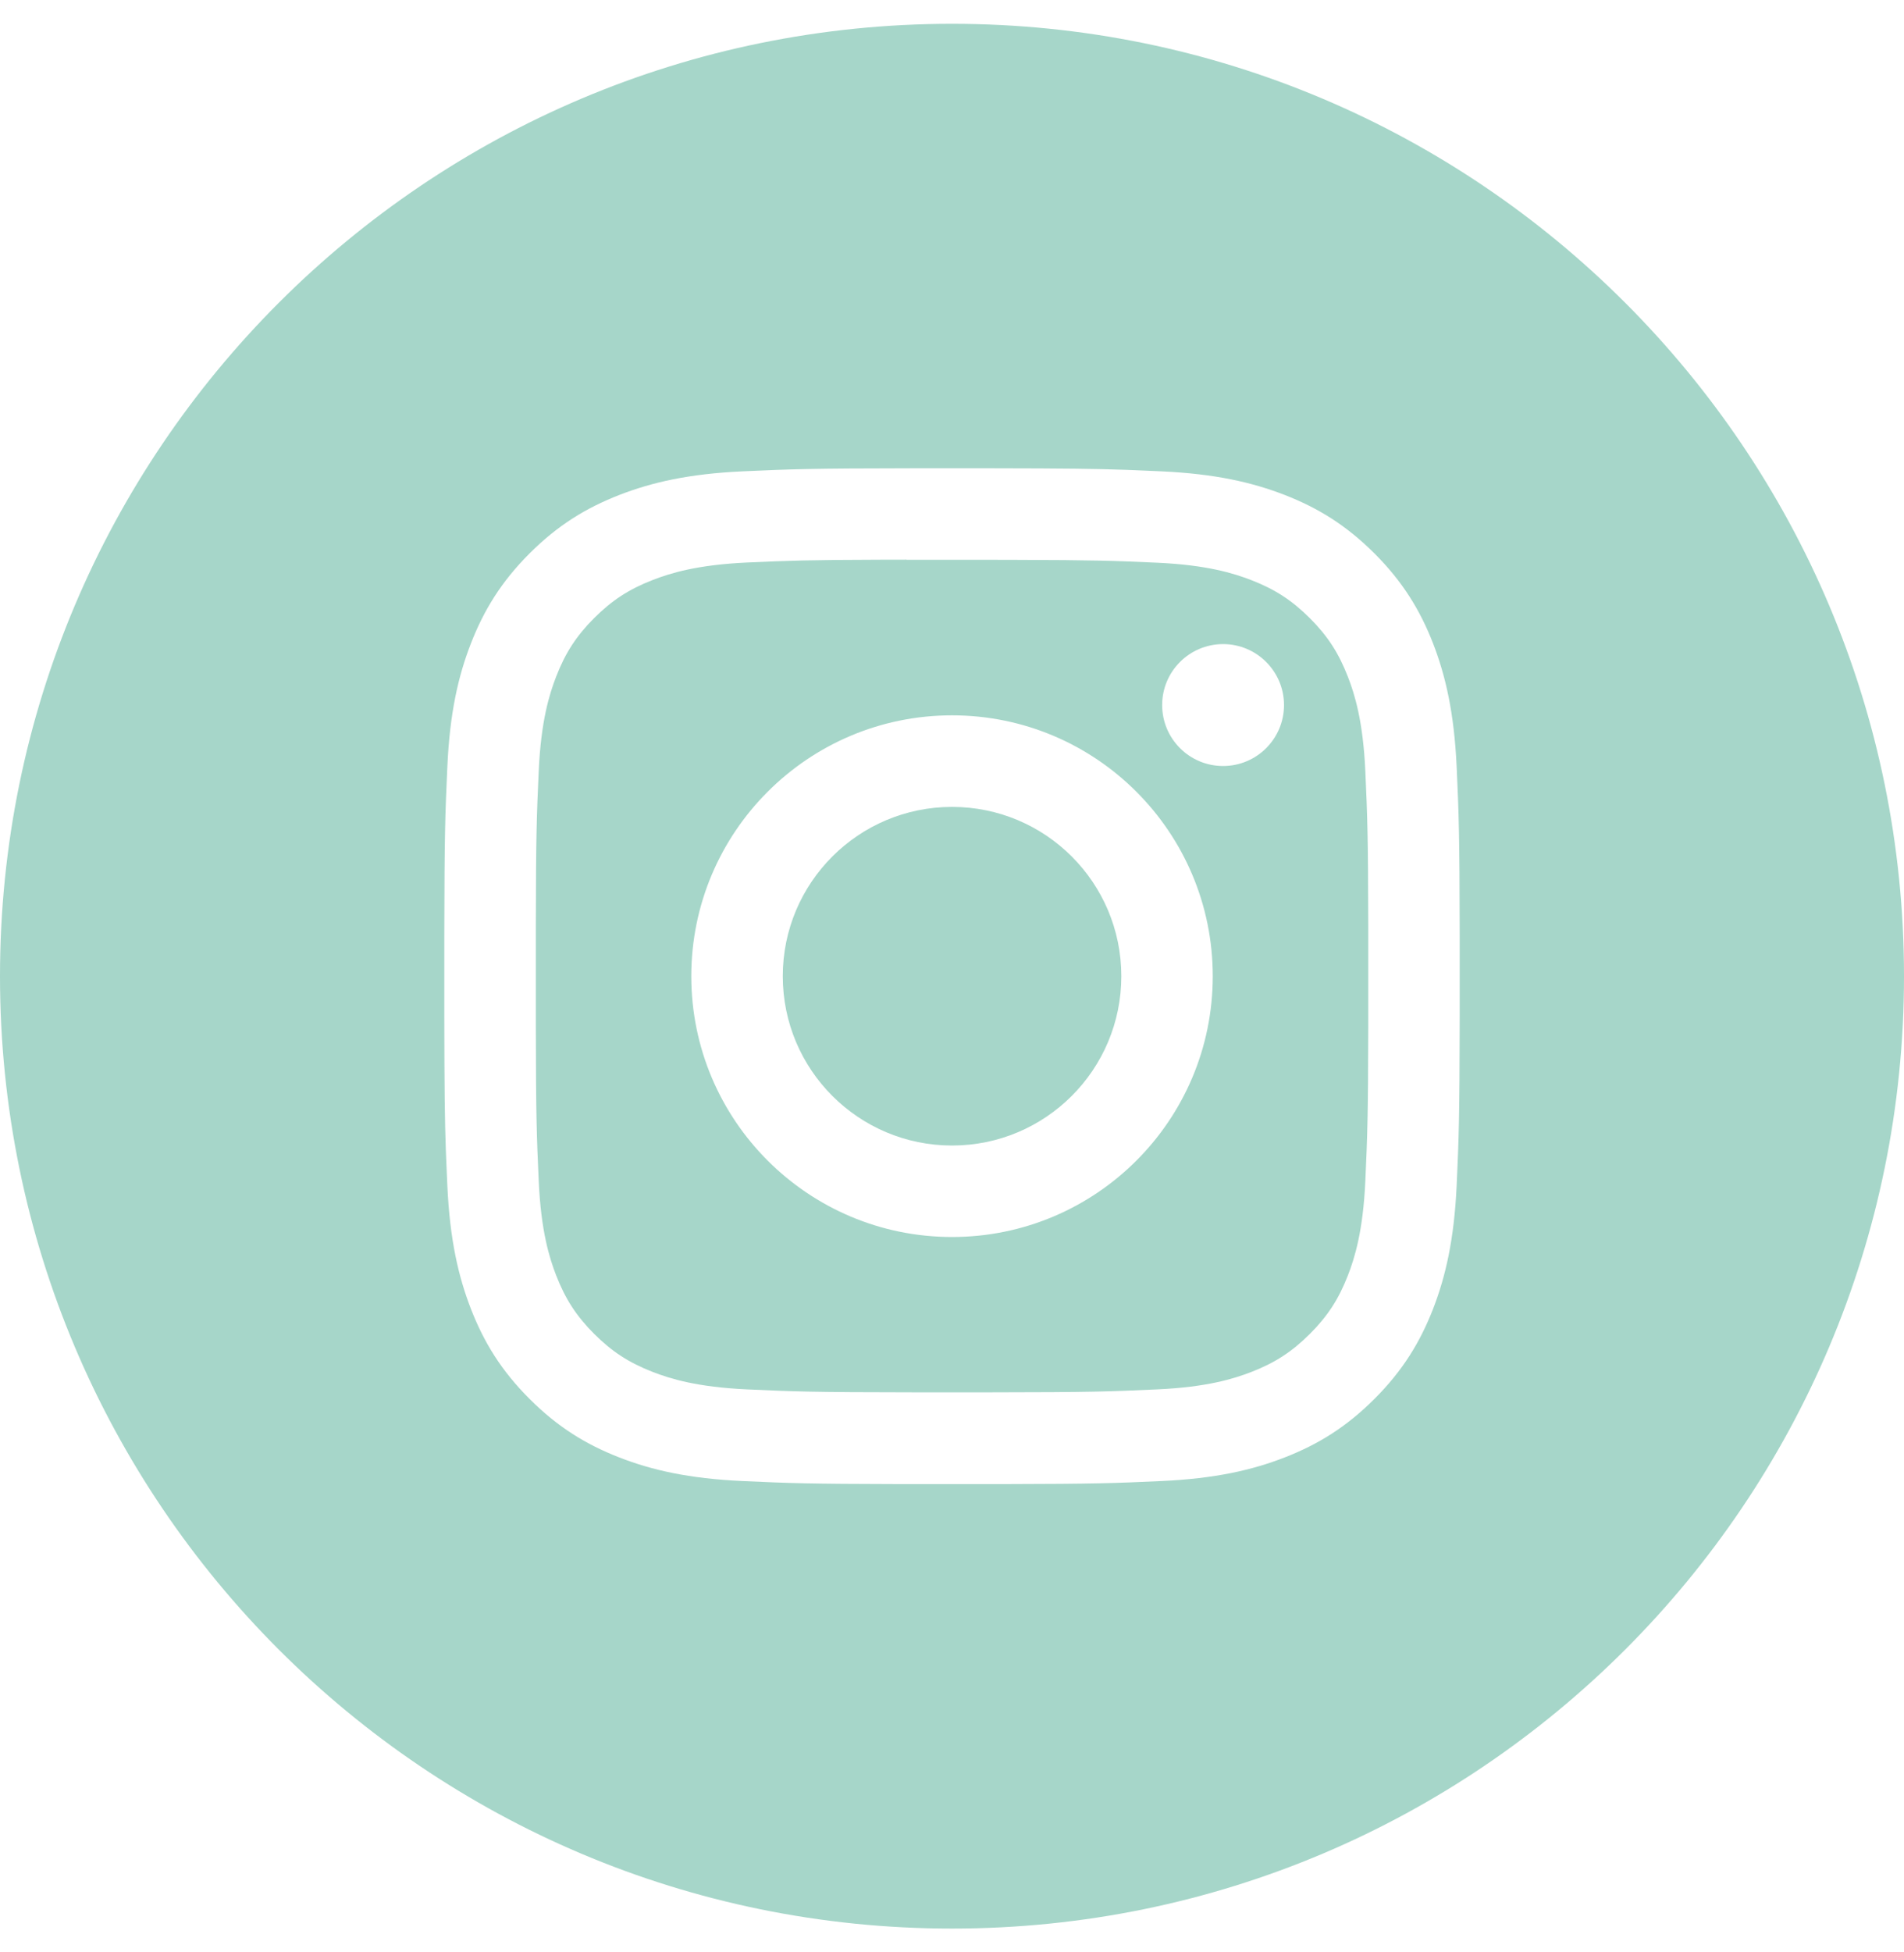 <svg width="40px" height="41px" viewBox="0 0 40 41" version="1.1" xmlns="http://www.w3.org/2000/svg" xmlns:xlink="http://www.w3.org/1999/xlink">
    <g id="Symbols" stroke="none" stroke-width="1" fill="none" fill-rule="evenodd">
        <g id="footer" transform="translate(-900, -527)" fill="#A6D6C9">
            <g id="Instagram" transform="translate(900, 527.5)">
                <path d="M20,0 C31.046,0 40,8.954 40,20 C40,31.046 31.046,40 20,40 C8.954,40 0,31.046 0,20 C0,8.954 8.954,0 20,0 Z M20.846,9.334 L19.153,9.334 C17.017,9.336 16.619,9.352 15.603,9.398 C14.467,9.45 13.692,9.63 13.014,9.893 C12.312,10.166 11.717,10.53 11.124,11.123 C10.531,11.716 10.166,12.311 9.893,13.013 C9.629,13.691 9.449,14.466 9.398,15.602 C9.352,16.618 9.337,17.016 9.334,19.152 L9.334,20.848 C9.336,22.386 9.344,23.022 9.366,23.638 L9.374,23.843 C9.381,24.016 9.389,24.194 9.398,24.397 C9.45,25.533 9.63,26.308 9.893,26.986 C10.166,27.688 10.53,28.283 11.124,28.876 C11.716,29.469 12.311,29.834 13.012,30.107 C13.691,30.371 14.466,30.55 15.602,30.602 C16.577,30.647 16.983,30.662 18.904,30.666 L21.096,30.666 C23.016,30.662 23.422,30.647 24.397,30.602 C25.533,30.55 26.309,30.371 26.987,30.107 C27.689,29.834 28.283,29.469 28.876,28.876 C29.469,28.283 29.833,27.688 30.107,26.986 C30.369,26.308 30.549,25.533 30.602,24.397 C30.648,23.382 30.663,22.984 30.666,20.848 L30.666,19.152 C30.663,17.016 30.648,16.618 30.602,15.602 C30.549,14.466 30.369,13.691 30.107,13.013 C29.833,12.311 29.469,11.716 28.876,11.123 C28.282,10.53 27.689,10.166 26.987,9.893 C26.307,9.63 25.531,9.45 24.395,9.398 C24.192,9.389 24.014,9.381 23.841,9.374 L23.636,9.366 C23.021,9.344 22.384,9.336 20.846,9.334 Z" id="Combined-Shape"></path>
                <path d="M19.044,11.253 L19.044,11.256 L20.574,11.256 C20.664,11.256 20.75,11.256 20.834,11.256 L21.305,11.257 C22.995,11.261 23.387,11.275 24.311,11.317 C25.351,11.364 25.916,11.538 26.292,11.684 C26.79,11.878 27.144,12.109 27.518,12.482 C27.891,12.855 28.122,13.211 28.316,13.709 C28.462,14.084 28.636,14.649 28.683,15.689 C28.727,16.653 28.741,17.038 28.745,18.922 L28.745,21.074 C28.741,22.957 28.727,23.343 28.683,24.307 C28.636,25.347 28.462,25.911 28.316,26.287 C28.122,26.784 27.891,27.139 27.518,27.512 C27.144,27.885 26.79,28.116 26.292,28.31 C25.916,28.456 25.351,28.63 24.311,28.677 C23.307,28.723 22.93,28.737 20.834,28.739 L19.168,28.739 C17.071,28.737 16.695,28.723 15.691,28.677 C14.651,28.629 14.086,28.456 13.71,28.31 C13.212,28.116 12.857,27.885 12.483,27.512 C12.11,27.138 11.879,26.784 11.685,26.286 C11.539,25.91 11.365,25.346 11.318,24.306 C11.274,23.342 11.26,22.956 11.257,21.072 L11.257,18.918 C11.26,17.034 11.274,16.65 11.318,15.686 C11.365,14.646 11.539,14.082 11.685,13.706 C11.878,13.208 12.11,12.852 12.483,12.479 C12.857,12.106 13.212,11.874 13.71,11.681 C14.086,11.534 14.651,11.361 15.691,11.313 C16.581,11.273 16.978,11.258 18.518,11.254 L19.044,11.253 L19.044,11.253 Z M20.001,14.522 C16.976,14.522 14.523,16.975 14.523,20 C14.523,23.025 16.976,25.477 20.001,25.477 C23.026,25.477 25.478,23.025 25.478,20 C25.478,16.975 23.026,14.522 20.001,14.522 Z M25.695,13.026 C24.988,13.027 24.415,13.599 24.415,14.306 C24.415,15.013 24.988,15.586 25.695,15.586 C26.402,15.586 26.975,15.013 26.975,14.306 C26.975,13.6 26.402,13.026 25.695,13.026 Z" id="Combined-Shape"></path>
                <path d="M20.001,16.445 C21.965,16.445 23.557,18.036 23.557,20 C23.557,21.964 21.965,23.556 20.001,23.556 C18.037,23.556 16.445,21.964 16.445,20 C16.445,18.036 18.037,16.445 20.001,16.445 L20.001,16.445 Z" id="Shape"></path>
            </g>
        </g>
    </g>
</svg>